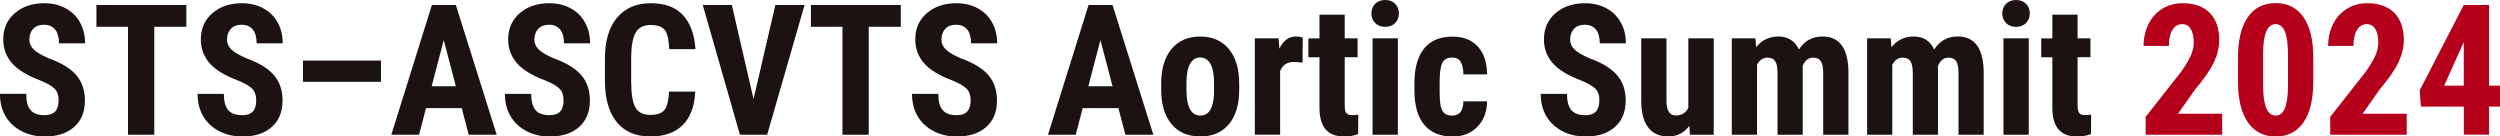 <?xml version="1.0" encoding="UTF-8"?>
<svg id="_レイヤー_2" data-name="レイヤー 2" xmlns="http://www.w3.org/2000/svg" viewBox="0 0 411.09 22.44">
  <defs>
    <style>
      .cls-1 {
        fill: #b4001b;
      }

      .cls-2 {
        fill: #1a1311;
      }
    </style>
  </defs>
  <g id="text">
    <g>
      <path class="cls-2" d="m9.64,16.55c0-.87-.22-1.53-.67-1.97s-1.25-.91-2.42-1.38c-2.14-.81-3.68-1.76-4.61-2.85s-1.41-2.38-1.41-3.86c0-1.8.64-3.24,1.91-4.33S5.33.53,7.29.53c1.31,0,2.48.28,3.5.83s1.81,1.33,2.37,2.34.83,2.15.83,3.43h-4.29c0-1-.21-1.76-.64-2.28s-1.04-.78-1.84-.78c-.75,0-1.34.22-1.76.67s-.63,1.04-.63,1.79c0,.59.23,1.12.7,1.59s1.3.96,2.49,1.47c2.08.75,3.59,1.67,4.53,2.77s1.41,2.49,1.41,4.17c0,1.86-.59,3.31-1.77,4.35s-2.79,1.57-4.82,1.57c-1.38,0-2.63-.28-3.76-.85s-2.02-1.38-2.66-2.43-.96-2.3-.96-3.74h4.32c0,1.23.24,2.12.72,2.68s1.26.83,2.34.83c1.5,0,2.26-.8,2.26-2.39Z"/>
      <path class="cls-2" d="m30.64,4.41h-5.27v17.74h-4.32V4.41h-5.19V.82h14.78v3.59Z"/>
      <path class="cls-2" d="m42.13,16.55c0-.87-.22-1.53-.67-1.97s-1.25-.91-2.42-1.38c-2.14-.81-3.68-1.76-4.61-2.85s-1.41-2.38-1.41-3.86c0-1.8.64-3.24,1.91-4.33s2.89-1.63,4.86-1.63c1.31,0,2.48.28,3.5.83s1.81,1.33,2.37,2.34.83,2.15.83,3.43h-4.29c0-1-.21-1.76-.64-2.28s-1.04-.78-1.84-.78c-.75,0-1.34.22-1.76.67s-.63,1.04-.63,1.79c0,.59.23,1.12.7,1.59s1.3.96,2.49,1.47c2.08.75,3.59,1.67,4.53,2.77s1.41,2.49,1.41,4.17c0,1.86-.59,3.31-1.77,4.35s-2.79,1.57-4.82,1.57c-1.38,0-2.63-.28-3.76-.85s-2.02-1.38-2.66-2.43-.96-2.3-.96-3.74h4.32c0,1.23.24,2.12.72,2.68s1.26.83,2.34.83c1.5,0,2.26-.8,2.26-2.39Z"/>
      <path class="cls-2" d="m62.65,13.45h-12.83v-3.49h12.83v3.49Z"/>
      <path class="cls-2" d="m75.92,17.78h-5.87l-1.14,4.37h-4.56L71.02.82h3.94l6.71,21.33h-4.6l-1.14-4.37Zm-4.94-3.59h3.98l-1.99-7.6-1.99,7.6Z"/>
      <path class="cls-2" d="m92.67,16.55c0-.87-.22-1.53-.67-1.97s-1.25-.91-2.42-1.38c-2.14-.81-3.68-1.76-4.61-2.85s-1.41-2.38-1.41-3.86c0-1.8.64-3.24,1.91-4.33s2.89-1.63,4.86-1.63c1.31,0,2.48.28,3.5.83s1.81,1.33,2.37,2.34.83,2.15.83,3.43h-4.29c0-1-.21-1.76-.64-2.28s-1.04-.78-1.84-.78c-.75,0-1.34.22-1.76.67s-.63,1.04-.63,1.79c0,.59.23,1.12.7,1.59s1.3.96,2.49,1.47c2.08.75,3.59,1.67,4.53,2.77s1.41,2.49,1.41,4.17c0,1.86-.59,3.31-1.77,4.35s-2.79,1.57-4.82,1.57c-1.38,0-2.63-.28-3.76-.85s-2.02-1.38-2.66-2.43-.96-2.3-.96-3.74h4.32c0,1.23.24,2.12.72,2.68s1.26.83,2.34.83c1.5,0,2.26-.8,2.26-2.39Z"/>
      <path class="cls-2" d="m114.32,15.04c-.11,2.43-.79,4.27-2.05,5.52s-3.04,1.88-5.33,1.88c-2.41,0-4.26-.79-5.54-2.38s-1.93-3.85-1.93-6.79v-3.59c0-2.93.66-5.19,1.99-6.77s3.17-2.38,5.54-2.38,4.09.65,5.3,1.95,1.89,3.16,2.06,5.6h-4.32c-.04-1.5-.27-2.54-.7-3.11s-1.2-.86-2.34-.86-1.97.4-2.45,1.21-.73,2.13-.76,3.98v4.03c0,2.12.24,3.57.71,4.37s1.29,1.19,2.44,1.19,1.91-.28,2.34-.83.67-1.55.73-3h4.31Z"/>
      <path class="cls-2" d="m123.91,16.29l3.59-15.47h4.8l-6.15,21.33h-4.48L115.56.82h4.78l3.57,15.47Z"/>
      <path class="cls-2" d="m148.12,4.41h-5.27v17.74h-4.32V4.41h-5.19V.82h14.78v3.59Z"/>
      <path class="cls-2" d="m159.61,16.55c0-.87-.22-1.53-.67-1.97s-1.25-.91-2.42-1.38c-2.14-.81-3.68-1.76-4.61-2.85s-1.41-2.38-1.41-3.86c0-1.8.64-3.24,1.91-4.33s2.89-1.63,4.86-1.63c1.31,0,2.48.28,3.5.83s1.81,1.33,2.37,2.34.83,2.15.83,3.43h-4.29c0-1-.21-1.76-.64-2.28s-1.04-.78-1.84-.78c-.75,0-1.34.22-1.76.67s-.63,1.04-.63,1.79c0,.59.23,1.12.7,1.59s1.3.96,2.49,1.47c2.08.75,3.59,1.67,4.53,2.77s1.41,2.49,1.41,4.17c0,1.86-.59,3.31-1.77,4.35s-2.79,1.57-4.82,1.57c-1.38,0-2.63-.28-3.76-.85s-2.02-1.38-2.66-2.43-.96-2.3-.96-3.74h4.32c0,1.23.24,2.12.72,2.68s1.26.83,2.34.83c1.5,0,2.26-.8,2.26-2.39Z"/>
      <path class="cls-2" d="m183.9,17.78h-5.87l-1.14,4.37h-4.56l6.67-21.33h3.94l6.71,21.33h-4.6l-1.14-4.37Zm-4.94-3.59h3.98l-1.99-7.6-1.99,7.6Z"/>
      <path class="cls-2" d="m190.94,13.71c0-2.4.57-4.29,1.7-5.65s2.7-2.05,4.7-2.05,3.6.68,4.73,2.05,1.7,3.26,1.7,5.68v1.01c0,2.41-.56,4.3-1.68,5.65s-2.7,2.04-4.72,2.04-3.61-.68-4.74-2.04-1.69-3.25-1.69-5.68v-1.01Zm4.16,1.04c0,2.83.76,4.25,2.27,4.25,1.4,0,2.15-1.18,2.26-3.54v-1.74c.01-1.45-.19-2.52-.59-3.22s-.97-1.05-1.7-1.05-1.25.35-1.65,1.05-.59,1.77-.59,3.22v1.04Z"/>
      <path class="cls-2" d="m214.18,10.3l-1.38-.12c-1.13,0-1.9.5-2.3,1.49v10.47h-4.16V6.3h3.91l.12,1.71c.65-1.34,1.56-2.01,2.71-2.01.47,0,.85.06,1.14.19l-.04,4.1Z"/>
      <path class="cls-2" d="m221.12,2.4v3.9h2.12v3.11h-2.12v7.88c0,.63.08,1.06.26,1.29s.5.35.99.35c.4,0,.73-.03.98-.1l-.03,3.22c-.7.26-1.46.4-2.29.4-2.68,0-4.03-1.53-4.06-4.6v-8.43h-1.83v-3.11h1.83v-3.9h4.15Z"/>
      <path class="cls-2" d="m225.51,2.2c0-.64.21-1.17.62-1.58s.96-.62,1.64-.62,1.23.21,1.64.62.62.94.62,1.58-.2,1.16-.61,1.58-.95.63-1.65.63-1.24-.21-1.65-.63-.61-.95-.61-1.58Zm4.35,19.95h-4.16V6.3h4.16v15.85Z"/>
      <path class="cls-2" d="m238.8,19c1.2,0,1.81-.78,1.83-2.34h3.9c-.02,1.73-.55,3.12-1.6,4.19s-2.39,1.6-4.04,1.6c-2.04,0-3.6-.63-4.67-1.9s-1.62-3.14-1.64-5.61v-1.26c0-2.49.53-4.39,1.59-5.7s2.62-1.96,4.69-1.96c1.75,0,3.12.54,4.13,1.62s1.52,2.61,1.54,4.59h-3.9c0-.89-.16-1.57-.44-2.05s-.75-.72-1.41-.72c-.72,0-1.24.26-1.55.77s-.48,1.51-.5,2.98v1.61c0,1.29.06,2.19.19,2.7s.34.89.63,1.13.71.36,1.24.36Z"/>
      <path class="cls-2" d="m263,16.55c0-.87-.22-1.53-.67-1.97s-1.25-.91-2.42-1.38c-2.14-.81-3.68-1.76-4.62-2.85s-1.41-2.38-1.41-3.86c0-1.8.64-3.24,1.91-4.33s2.89-1.63,4.86-1.63c1.31,0,2.48.28,3.5.83s1.81,1.33,2.37,2.34.83,2.15.83,3.43h-4.29c0-1-.21-1.76-.64-2.28s-1.04-.78-1.84-.78c-.75,0-1.34.22-1.76.67s-.63,1.04-.63,1.79c0,.59.23,1.12.7,1.59s1.3.96,2.49,1.47c2.08.75,3.59,1.67,4.53,2.77s1.41,2.49,1.41,4.17c0,1.86-.59,3.31-1.77,4.35s-2.79,1.57-4.82,1.57c-1.38,0-2.63-.28-3.76-.85s-2.02-1.38-2.66-2.43-.96-2.3-.96-3.74h4.32c0,1.23.24,2.12.72,2.68s1.26.83,2.34.83c1.5,0,2.26-.8,2.26-2.39Z"/>
      <path class="cls-2" d="m277.78,20.7c-.86,1.16-2.01,1.74-3.46,1.74s-2.56-.5-3.31-1.5-1.13-2.46-1.13-4.37V6.3h4.15v10.37c.02,1.54.53,2.31,1.54,2.31.95,0,1.63-.41,2.05-1.23V6.3h4.18v15.85h-3.9l-.12-1.45Z"/>
      <path class="cls-2" d="m288.65,6.3l.12,1.46c.93-1.17,2.15-1.76,3.68-1.76s2.7.71,3.36,2.14c.91-1.43,2.2-2.14,3.88-2.14,2.77,0,4.2,1.92,4.26,5.76v10.39h-4.15v-10.12c0-.92-.13-1.57-.38-1.96s-.68-.59-1.29-.59c-.77,0-1.35.47-1.73,1.42l.03.5v10.75h-4.14v-10.09c0-.91-.12-1.56-.37-1.97s-.68-.61-1.3-.61c-.71,0-1.28.39-1.7,1.16v11.51h-4.15V6.3h3.88Z"/>
      <path class="cls-2" d="m310.9,6.3l.12,1.46c.93-1.17,2.15-1.76,3.68-1.76s2.7.71,3.35,2.14c.91-1.43,2.2-2.14,3.88-2.14,2.77,0,4.19,1.92,4.26,5.76v10.39h-4.14v-10.12c0-.92-.13-1.57-.38-1.96s-.68-.59-1.29-.59c-.77,0-1.35.47-1.73,1.42l.03.5v10.75h-4.15v-10.09c0-.91-.12-1.56-.37-1.97s-.68-.61-1.3-.61c-.71,0-1.28.39-1.7,1.16v11.51h-4.14V6.3h3.88Z"/>
      <path class="cls-2" d="m329.25,2.2c0-.64.21-1.17.62-1.58s.96-.62,1.64-.62,1.23.21,1.64.62.62.94.62,1.58-.2,1.16-.61,1.58-.95.63-1.65.63-1.24-.21-1.65-.63-.61-.95-.61-1.58Zm4.35,19.95h-4.16V6.3h4.16v15.85Z"/>
      <path class="cls-2" d="m341.63,2.4v3.9h2.12v3.11h-2.12v7.88c0,.63.09,1.06.26,1.29s.5.35.99.35c.4,0,.73-.03.98-.1l-.03,3.22c-.7.26-1.46.4-2.29.4-2.68,0-4.03-1.53-4.06-4.6v-8.43h-1.83v-3.11h1.83v-3.9h4.14Z"/>
      <path class="cls-1" d="m365.39,22.15h-12.57v-2.93l5.77-7.34c.73-1.02,1.27-1.91,1.62-2.67s.52-1.5.52-2.2c0-.95-.16-1.69-.49-2.23s-.8-.81-1.41-.81c-.67,0-1.21.31-1.6.94s-.59,1.5-.59,2.64h-4.16c0-1.31.27-2.5.81-3.59s1.3-1.93,2.29-2.53,2.09-.9,3.33-.9c1.9,0,3.38.52,4.43,1.57s1.58,2.54,1.58,4.48c0,1.2-.29,2.42-.87,3.65s-1.63,2.76-3.16,4.56l-2.74,3.91h7.25v3.44Z"/>
      <path class="cls-1" d="m380.39,13.33c0,2.95-.53,5.21-1.6,6.77s-2.6,2.34-4.58,2.34-3.48-.76-4.55-2.28-1.62-3.69-1.66-6.53v-4.03c0-2.94.53-5.19,1.6-6.75s2.59-2.34,4.58-2.34,3.52.77,4.59,2.31,1.61,3.75,1.62,6.61v3.88Zm-4.16-4.32c0-1.68-.17-2.94-.5-3.78s-.85-1.26-1.55-1.26c-1.32,0-2,1.54-2.05,4.61v5.32c0,1.72.17,3,.51,3.84s.86,1.26,1.57,1.26c.67,0,1.17-.39,1.5-1.18s.5-1.99.52-3.61v-5.2Z"/>
      <path class="cls-1" d="m395.74,22.15h-12.57v-2.93l5.77-7.34c.73-1.02,1.27-1.91,1.62-2.67s.52-1.5.52-2.2c0-.95-.16-1.69-.49-2.23s-.8-.81-1.41-.81c-.67,0-1.21.31-1.6.94s-.59,1.5-.59,2.64h-4.16c0-1.31.27-2.5.81-3.59s1.3-1.93,2.29-2.53,2.09-.9,3.33-.9c1.9,0,3.38.52,4.43,1.57s1.58,2.54,1.58,4.48c0,1.2-.29,2.42-.87,3.65s-1.63,2.76-3.16,4.56l-2.74,3.91h7.25v3.44Z"/>
      <path class="cls-1" d="m409.28,14.09h1.82v3.44h-1.82v4.61h-4.14v-4.61h-7.06l-.19-2.68,7.24-14.03h4.16v13.27Zm-7.37,0h3.22v-7.13l-.09.16-3.13,6.97Z"/>
    </g>
  </g>
</svg>